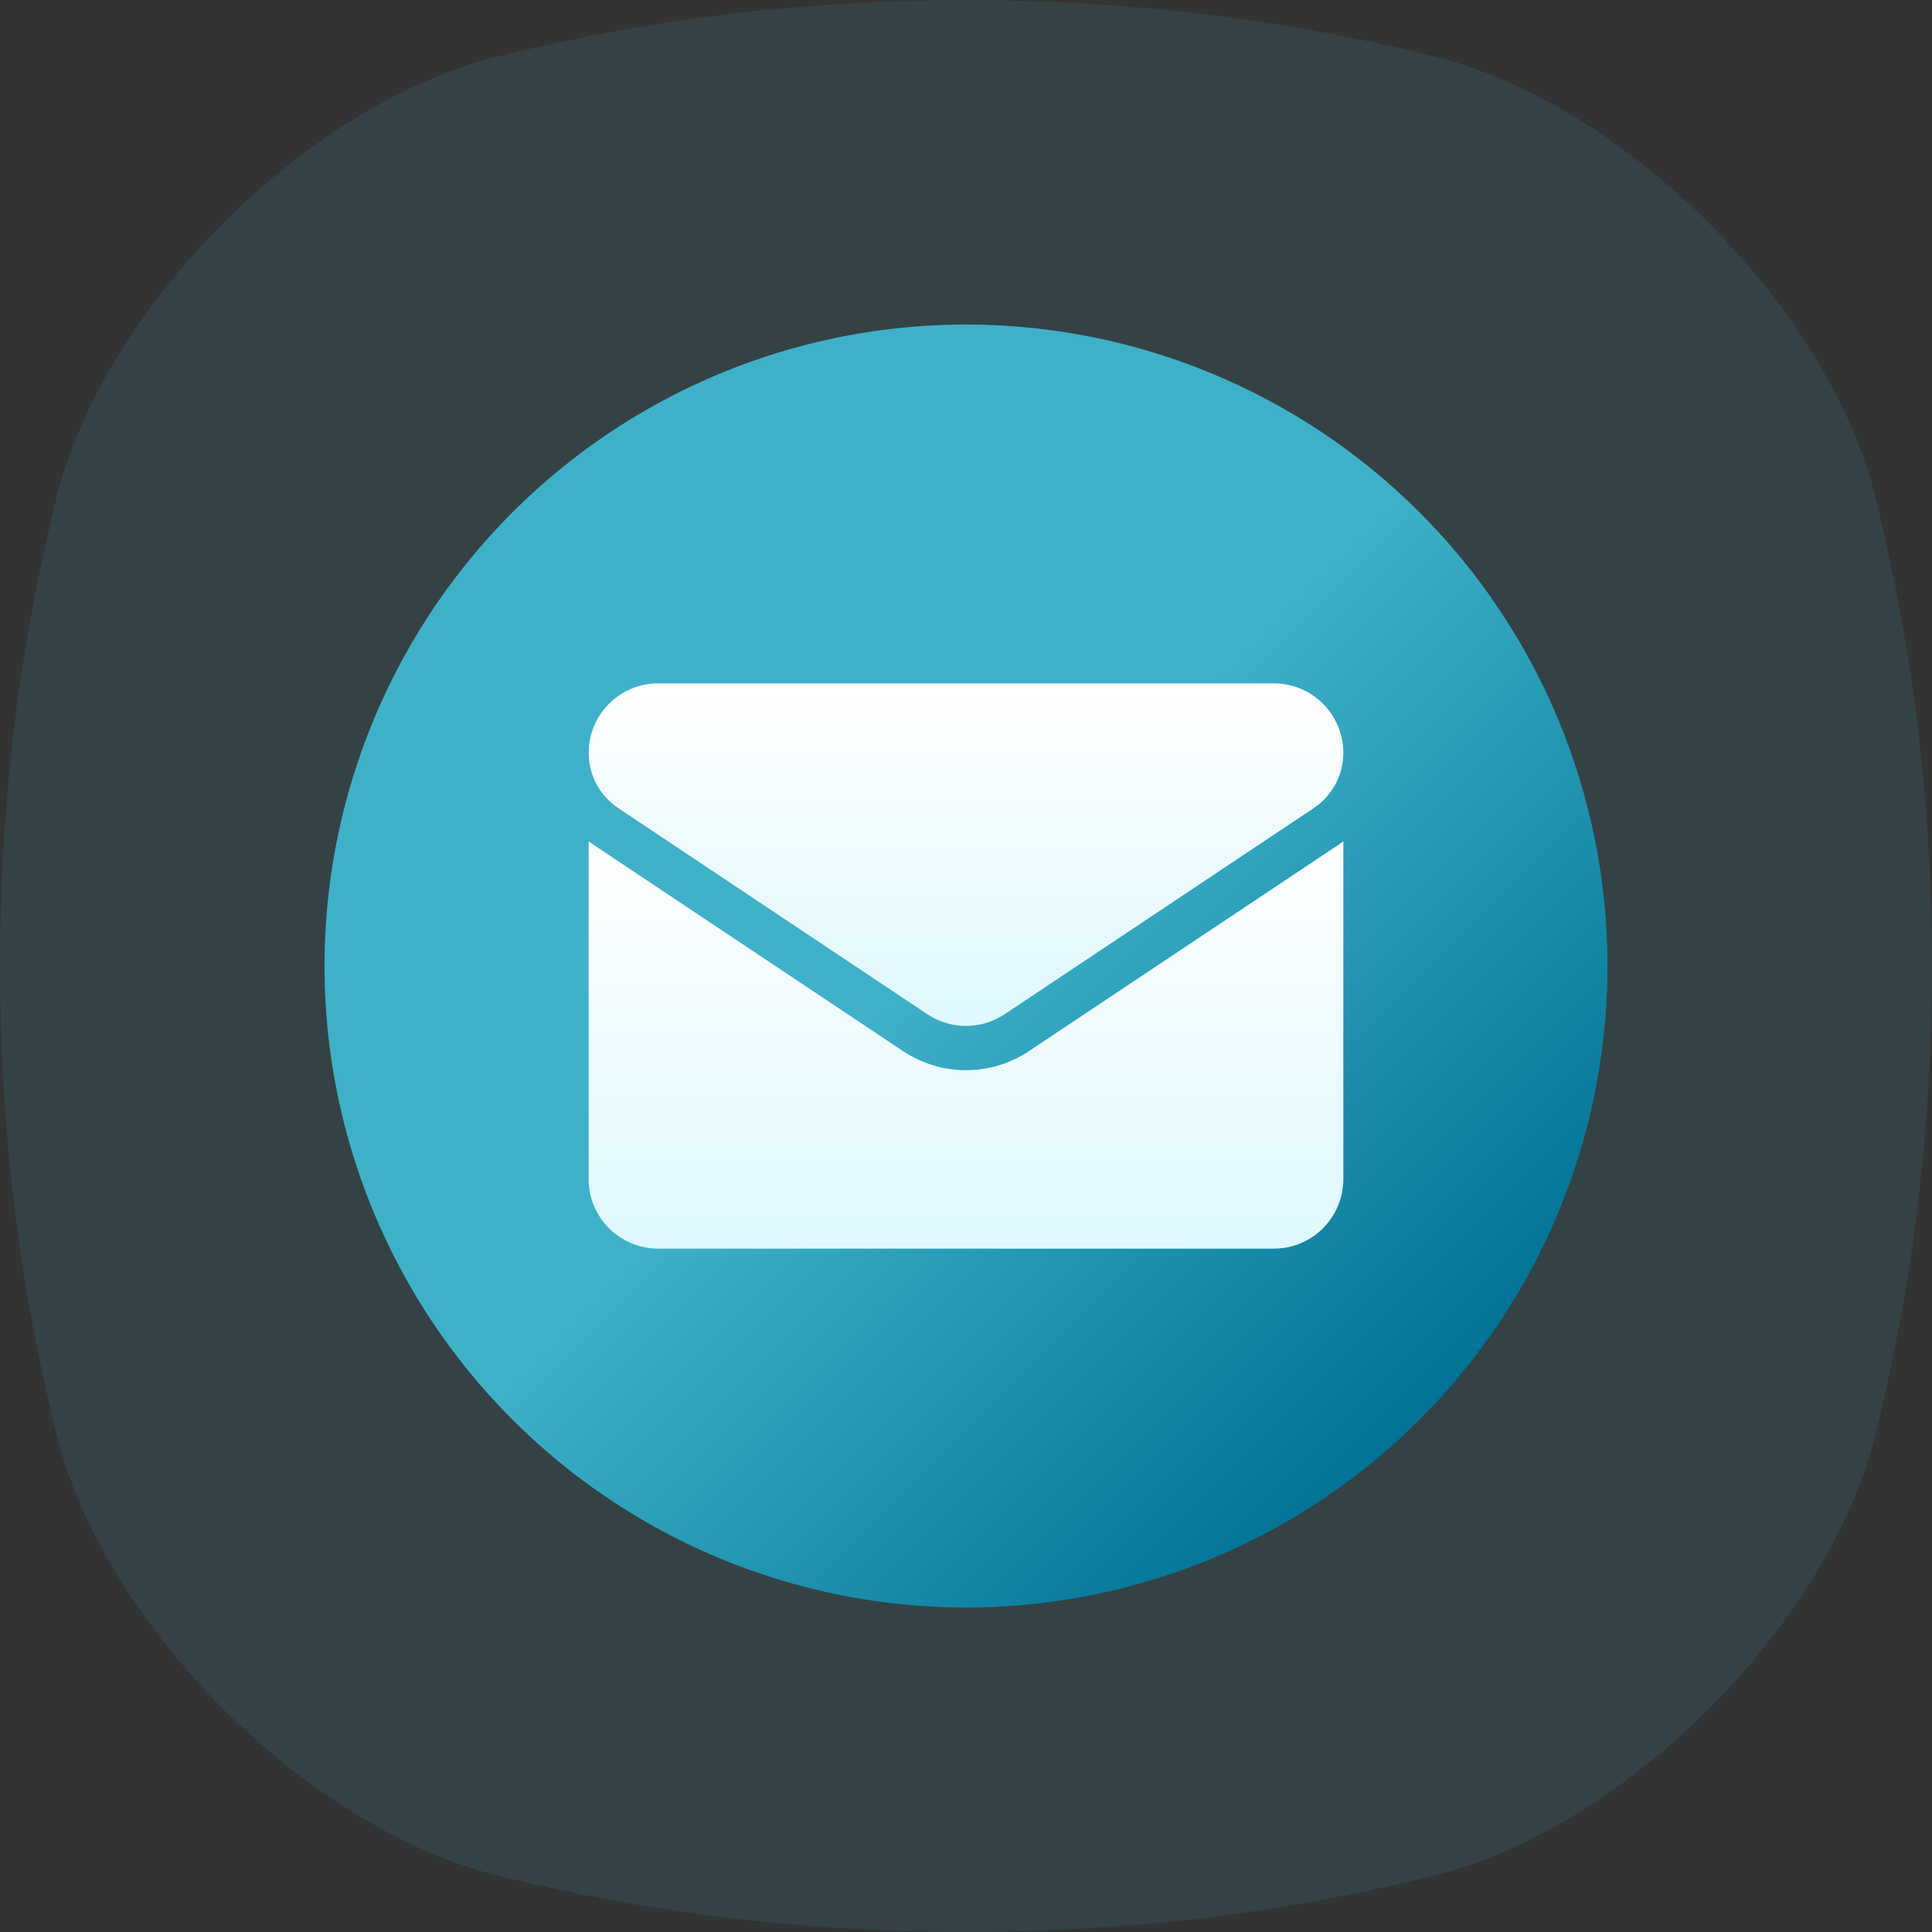 <svg xmlns="http://www.w3.org/2000/svg" width="512" height="512" viewBox="0 0 512 512" fill="none"><rect x="0" y="0" width="512" height="512" fill="#333333" stroke="none"/><g clip-path="url(#clip0_1249_485)"><path opacity="0.129" d="M496.52 129.85C483.08 80.38 431.63 28.92 382.15 15.48C351.81 7.92 311.17 0.13 256 0C200.83 0.13 160.19 7.92 129.85 15.48C80.38 28.92 28.92 80.37 15.48 129.85C7.92 160.19 0.13 200.83 0 256C0.13 311.17 7.92 351.81 15.48 382.15C28.92 431.63 80.38 483.08 129.85 496.52C160.19 504.08 200.85 511.87 256 512C311.16 511.87 351.81 504.08 382.15 496.52C431.63 483.08 483.08 431.63 496.52 382.15C504.08 351.81 511.87 311.15 512 256C511.87 200.83 504.08 160.19 496.52 129.85Z" fill="#3EB1C8"></path><path d="M256 86C222.377 86 189.509 95.97 161.553 114.65C133.597 133.33 111.807 159.88 98.941 190.944C86.074 222.007 82.707 256.189 89.267 289.165C95.826 322.142 112.017 352.433 135.792 376.208C159.567 399.983 189.858 416.174 222.835 422.733C255.811 429.293 289.993 425.926 321.056 413.06C352.12 400.193 378.67 378.403 397.35 350.447C416.03 322.491 426 289.623 426 256C426 210.913 408.089 167.673 376.208 135.792C344.327 103.911 301.087 86 256 86Z" fill="url(#paint0_linear_1249_485)"></path><g clip-path="url(#clip1_1249_485)"><path d="M272.714 278.537C267.739 281.854 261.959 283.607 256 283.607C250.041 283.607 244.262 281.854 239.286 278.537L157.332 223.899C156.877 223.596 156.434 223.279 156 222.954V312.485C156 322.749 164.33 330.896 174.411 330.896H337.588C347.853 330.896 356 322.566 356 312.485V222.954C355.565 223.28 355.121 223.597 354.665 223.9L272.714 278.537Z" fill="url(#paint1_linear_1249_485)"></path><path d="M163.832 214.148L245.786 268.786C248.889 270.854 252.444 271.888 256 271.888C259.555 271.888 263.111 270.854 266.214 268.786L348.168 214.148C353.072 210.88 356 205.411 356 199.509C356 189.36 347.743 181.104 337.595 181.104H174.405C164.257 181.104 156 189.361 156 199.519C156 205.411 158.928 210.88 163.832 214.148Z" fill="url(#paint2_linear_1249_485)"></path></g></g><defs><linearGradient id="paint0_linear_1249_485" x1="376.23" y1="376.23" x2="135.77" y2="135.77" gradientUnits="userSpaceOnUse"><stop stop-color="#007396"></stop><stop offset="0.52" stop-color="#3EB1C8"></stop><stop offset="1" stop-color="#3EB1C8"></stop></linearGradient><linearGradient id="paint1_linear_1249_485" x1="256" y1="222.954" x2="256" y2="330.896" gradientUnits="userSpaceOnUse"><stop stop-color="white"></stop><stop offset="1" stop-color="#DFF8FF"></stop></linearGradient><linearGradient id="paint2_linear_1249_485" x1="256" y1="181.104" x2="256" y2="271.888" gradientUnits="userSpaceOnUse"><stop stop-color="white"></stop><stop offset="1" stop-color="#DFF8FF"></stop></linearGradient><clipPath id="clip0_1249_485"><rect width="512" height="512" fill="white"></rect></clipPath><clipPath id="clip1_1249_485"><rect width="200" height="200" fill="white" transform="translate(156 156)"></rect></clipPath></defs></svg>